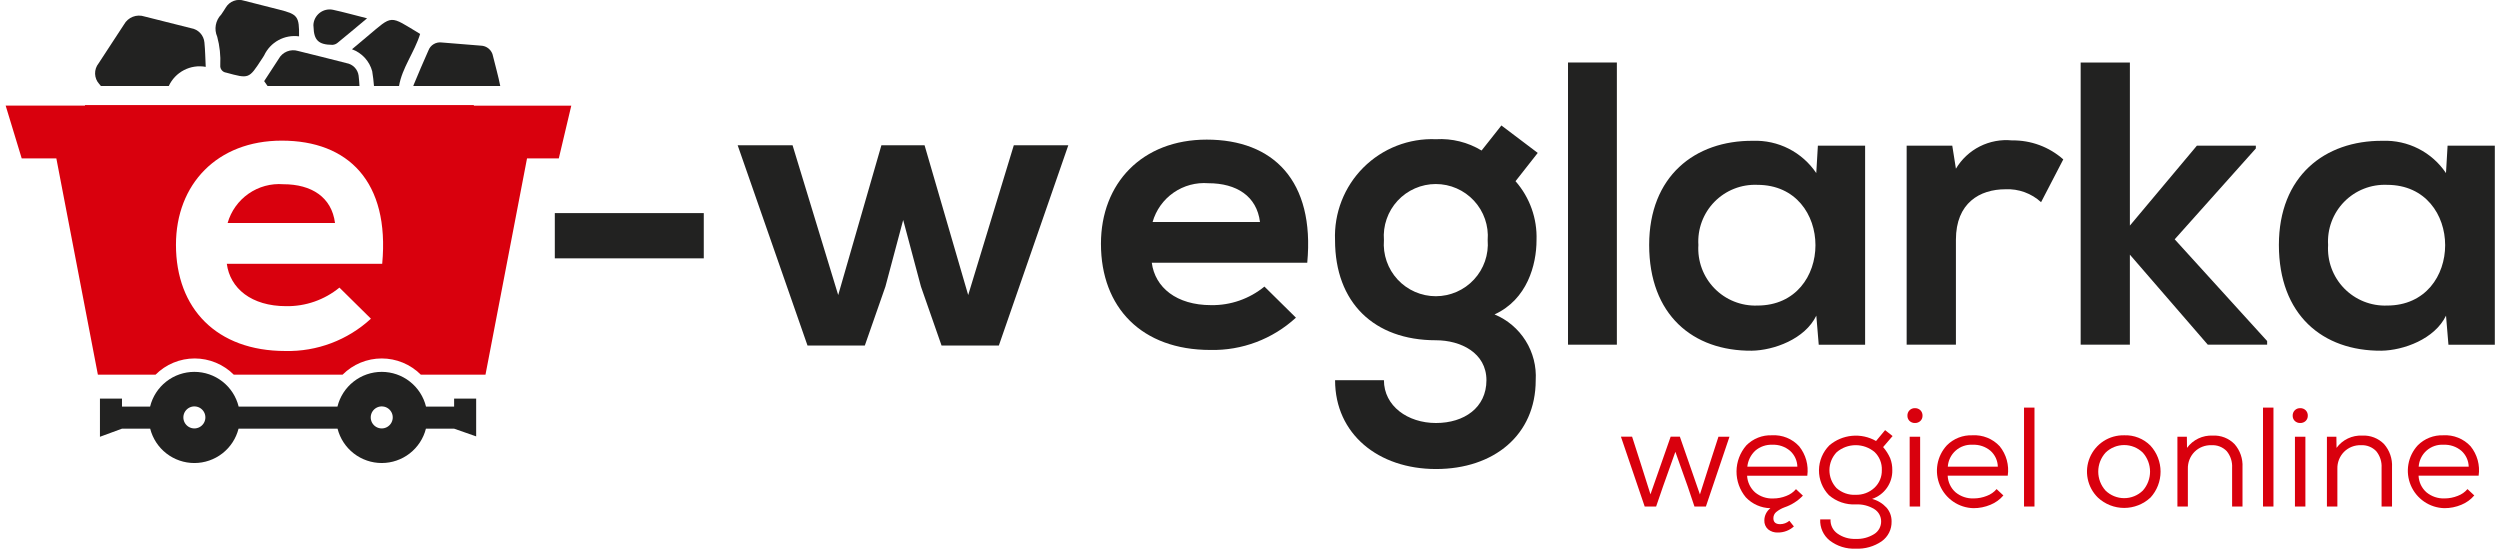 <?xml version="1.0" encoding="UTF-8"?> <svg xmlns="http://www.w3.org/2000/svg" width="221" height="49" viewBox="0 0 221 49" fill="none"><g clip-path="url(#clip0_309_3210)"><path d="M49.045 18.838H62.214V22.838H49.045V18.838Z" fill="#222221"></path><path d="M81.732 12.843L85.588 26.083L89.62 12.843H94.438L88.299 30.543H83.232L81.412 25.333L79.841 19.445L78.271 25.333L76.451 30.543H71.383L65.21 12.843H70.063L74.097 26.083L77.915 12.843H81.732Z" fill="#222221"></path><path d="M101.818 23.228C102.104 25.405 103.995 26.974 107.065 26.974C108.78 27.001 110.449 26.419 111.776 25.333L114.56 28.081C112.502 29.976 109.79 30.999 106.994 30.936C100.928 30.936 97.324 27.189 97.324 21.55C97.324 16.197 100.964 12.342 106.674 12.342C112.563 12.342 116.238 15.983 115.561 23.228H101.818ZM111.383 19.623C111.097 17.339 109.312 16.197 106.815 16.197C105.725 16.112 104.639 16.407 103.741 17.031C102.844 17.656 102.19 18.571 101.89 19.623H111.383Z" fill="#222221"></path><path d="M132.724 11.091L135.936 13.518L133.972 16.018C135.233 17.454 135.897 19.318 135.829 21.228C135.829 23.405 135.007 26.474 132.117 27.795C133.253 28.266 134.214 29.079 134.866 30.122C135.518 31.164 135.83 32.383 135.757 33.611C135.757 38.465 132.046 41.462 126.943 41.462C121.84 41.462 118.021 38.362 118.021 33.611H122.339C122.339 35.895 124.445 37.394 126.939 37.394C129.433 37.394 131.401 36.038 131.401 33.611C131.401 31.184 129.117 30.079 126.939 30.079C121.439 30.079 118.017 26.724 118.017 21.228C117.969 20.043 118.167 18.862 118.598 17.758C119.03 16.653 119.685 15.65 120.523 14.812C121.362 13.974 122.364 13.318 123.469 12.887C124.573 12.456 125.755 12.258 126.939 12.306C128.354 12.224 129.76 12.573 130.972 13.306L132.724 11.091ZM122.339 21.227C122.29 21.859 122.371 22.495 122.58 23.094C122.788 23.694 123.117 24.243 123.548 24.709C123.979 25.175 124.501 25.546 125.082 25.8C125.663 26.054 126.291 26.186 126.925 26.186C127.559 26.186 128.187 26.054 128.768 25.8C129.349 25.546 129.871 25.175 130.302 24.709C130.733 24.243 131.063 23.694 131.271 23.094C131.479 22.495 131.561 21.859 131.511 21.227C131.561 20.595 131.479 19.959 131.271 19.36C131.063 18.76 130.733 18.211 130.302 17.745C129.871 17.279 129.349 16.908 128.768 16.654C128.187 16.399 127.559 16.268 126.925 16.268C126.291 16.268 125.663 16.399 125.082 16.654C124.501 16.908 123.979 17.279 123.548 17.745C123.117 18.211 122.788 18.76 122.58 19.36C122.371 19.959 122.29 20.595 122.339 21.227Z" fill="#222221"></path><path d="M142.931 5.525V30.47H138.612V5.525H142.931Z" fill="#222221"></path><path d="M160.7 12.879H164.876V30.472H160.776L160.562 27.903C159.562 29.973 156.814 30.971 154.852 31.003C149.641 31.039 145.786 27.826 145.786 21.653C145.786 15.587 149.819 12.411 154.958 12.447C156.057 12.407 157.148 12.648 158.128 13.147C159.108 13.647 159.945 14.388 160.558 15.301L160.7 12.879ZM150.137 21.657C150.093 22.359 150.196 23.063 150.44 23.723C150.685 24.384 151.064 24.985 151.555 25.489C152.046 25.994 152.637 26.39 153.291 26.652C153.944 26.914 154.645 27.036 155.348 27.011C162.199 27.011 162.199 16.34 155.348 16.34C154.647 16.31 153.947 16.429 153.294 16.687C152.642 16.945 152.051 17.337 151.559 17.839C151.068 18.34 150.688 18.939 150.443 19.597C150.198 20.255 150.093 20.956 150.137 21.657Z" fill="#222221"></path><path d="M172.581 12.879L172.903 14.912C173.407 14.068 174.141 13.384 175.019 12.941C175.898 12.499 176.884 12.315 177.862 12.412C179.529 12.386 181.146 12.984 182.394 14.09L180.431 17.873C180.009 17.485 179.514 17.185 178.974 16.989C178.435 16.793 177.863 16.705 177.29 16.731C175.006 16.731 172.903 17.945 172.903 21.191V30.471H168.548V12.879H172.581Z" fill="#222221"></path><path d="M188.282 5.525V19.942L194.206 12.876H199.416V13.125L192.243 21.155L200.415 30.148V30.469H195.168L188.281 22.511V30.469H183.93V5.525H188.282Z" fill="#222221"></path><path d="M216.366 12.879H220.542V30.472H216.442L216.228 27.903C215.228 29.973 212.48 30.971 210.518 31.003C205.308 31.039 201.454 27.826 201.454 21.653C201.454 15.587 205.486 12.411 210.625 12.447C211.724 12.407 212.816 12.648 213.796 13.147C214.776 13.646 215.612 14.388 216.225 15.301L216.366 12.879ZM205.804 21.657C205.76 22.359 205.863 23.063 206.107 23.723C206.351 24.383 206.731 24.985 207.221 25.489C207.712 25.993 208.303 26.389 208.956 26.652C209.609 26.914 210.31 27.036 211.013 27.011C217.865 27.011 217.865 16.34 211.013 16.34C210.312 16.311 209.612 16.429 208.96 16.687C208.307 16.945 207.716 17.338 207.225 17.839C206.734 18.34 206.354 18.939 206.109 19.597C205.864 20.255 205.76 20.957 205.804 21.657Z" fill="#222221"></path><path d="M151.911 38.606H152.886L150.802 44.775H149.789L149.189 42.989L148.103 39.94L147.016 42.989L146.402 44.775H145.39L143.29 38.603H144.277L145.063 41.051L145.901 43.7L147.687 38.6H148.499L150.273 43.709L151.122 41.048L151.911 38.606Z" fill="#D9000D"></path><path d="M156.646 38.48C157.093 38.453 157.541 38.527 157.956 38.695C158.372 38.864 158.744 39.123 159.046 39.454C159.337 39.816 159.55 40.233 159.674 40.68C159.797 41.127 159.828 41.594 159.765 42.054H154.443C154.458 42.334 154.527 42.608 154.649 42.861C154.77 43.114 154.94 43.34 155.149 43.527C155.595 43.897 156.163 44.089 156.742 44.065C157.142 44.066 157.539 43.99 157.91 43.84C158.242 43.717 158.537 43.51 158.765 43.24L159.377 43.814C158.924 44.287 158.363 44.643 157.742 44.851C157.482 44.947 157.239 45.085 157.022 45.258C156.94 45.325 156.875 45.41 156.831 45.506C156.787 45.602 156.765 45.707 156.767 45.813C156.767 46.162 156.967 46.337 157.367 46.337C157.665 46.335 157.952 46.229 158.179 46.037L158.579 46.537C158.193 46.887 157.689 47.079 157.167 47.074C156.85 47.091 156.538 46.989 156.292 46.788C156.183 46.689 156.098 46.566 156.042 46.43C155.986 46.294 155.961 46.147 155.968 46C155.969 45.791 156.019 45.586 156.112 45.4C156.205 45.214 156.34 45.051 156.506 44.925C156.098 44.917 155.696 44.828 155.323 44.663C154.949 44.498 154.613 44.26 154.332 43.964C153.792 43.318 153.5 42.501 153.508 41.659C153.516 40.818 153.824 40.006 154.376 39.371C154.672 39.073 155.026 38.839 155.417 38.686C155.808 38.532 156.227 38.462 156.646 38.48ZM156.67 39.316C156.122 39.294 155.587 39.48 155.17 39.836C154.77 40.207 154.519 40.711 154.464 41.254H158.887C158.881 40.988 158.82 40.725 158.708 40.483C158.596 40.242 158.436 40.025 158.237 39.848C157.8 39.48 157.241 39.29 156.67 39.316Z" fill="#D9000D"></path><path d="M167.279 41.554C167.294 42.114 167.128 42.665 166.806 43.124C166.485 43.583 166.024 43.926 165.492 44.103C165.982 44.232 166.424 44.499 166.767 44.872C167.065 45.212 167.225 45.65 167.216 46.102C167.225 46.441 167.15 46.778 166.999 47.081C166.847 47.385 166.624 47.647 166.348 47.845C165.672 48.311 164.862 48.542 164.042 48.501C163.217 48.541 162.404 48.286 161.749 47.783C161.47 47.561 161.248 47.276 161.102 46.951C160.955 46.626 160.888 46.271 160.906 45.915H161.819C161.806 46.156 161.854 46.397 161.959 46.614C162.064 46.831 162.222 47.019 162.419 47.159C162.891 47.496 163.462 47.665 164.042 47.639C164.617 47.666 165.186 47.518 165.674 47.214C165.864 47.097 166.02 46.933 166.128 46.739C166.236 46.544 166.293 46.325 166.292 46.102C166.295 45.882 166.241 45.665 166.134 45.472C166.028 45.279 165.874 45.117 165.686 45.002C165.196 44.704 164.628 44.561 164.055 44.59C163.186 44.635 162.333 44.342 161.675 43.772C161.105 43.179 160.79 42.387 160.797 41.564C160.804 40.742 161.133 39.955 161.713 39.372C162.278 38.89 162.978 38.595 163.717 38.526C164.456 38.456 165.198 38.617 165.843 38.985L166.643 38.023L167.305 38.547L166.468 39.522C166.725 39.817 166.936 40.15 167.094 40.509C167.222 40.842 167.285 41.197 167.279 41.554ZM164.042 43.74C164.654 43.76 165.249 43.538 165.698 43.122C165.912 42.922 166.082 42.679 166.195 42.408C166.308 42.138 166.362 41.846 166.354 41.553C166.366 41.258 166.315 40.963 166.205 40.689C166.096 40.415 165.929 40.167 165.717 39.961C165.248 39.567 164.654 39.352 164.042 39.353C163.429 39.354 162.837 39.572 162.369 39.967C161.957 40.392 161.725 40.961 161.721 41.553C161.717 42.145 161.942 42.716 162.349 43.147C162.813 43.56 163.421 43.774 164.042 43.743V43.74Z" fill="#D9000D"></path><path d="M169.278 37.393C169.191 37.396 169.104 37.382 169.022 37.35C168.941 37.319 168.866 37.272 168.803 37.212C168.741 37.151 168.692 37.078 168.66 36.997C168.627 36.917 168.613 36.83 168.616 36.743C168.613 36.655 168.628 36.568 168.66 36.486C168.692 36.404 168.741 36.33 168.803 36.268C168.865 36.206 168.939 36.157 169.021 36.125C169.103 36.093 169.19 36.078 169.278 36.081C169.367 36.078 169.456 36.092 169.54 36.124C169.623 36.156 169.7 36.205 169.764 36.267C169.826 36.329 169.874 36.404 169.906 36.485C169.939 36.567 169.954 36.654 169.951 36.742C169.954 36.829 169.939 36.916 169.907 36.996C169.875 37.077 169.826 37.15 169.764 37.211C169.699 37.272 169.623 37.32 169.539 37.351C169.456 37.382 169.367 37.397 169.278 37.393ZM168.815 44.777V38.605H169.74V44.777H168.815Z" fill="#D9000D"></path><path d="M174.361 38.48C174.81 38.453 175.259 38.526 175.676 38.694C176.093 38.861 176.468 39.119 176.773 39.449C177.065 39.81 177.279 40.227 177.401 40.674C177.524 41.122 177.552 41.59 177.485 42.049H172.175C172.186 42.329 172.253 42.604 172.374 42.857C172.494 43.111 172.664 43.337 172.875 43.522C173.324 43.892 173.894 44.084 174.475 44.06C174.873 44.06 175.268 43.984 175.637 43.835C175.972 43.713 176.269 43.507 176.499 43.235L177.099 43.797C176.79 44.16 176.398 44.443 175.956 44.622C175.479 44.823 174.967 44.925 174.45 44.922C173.814 44.906 173.196 44.707 172.67 44.348C172.145 43.99 171.733 43.488 171.485 42.902C171.238 42.316 171.164 41.671 171.273 41.044C171.383 40.417 171.67 39.836 172.102 39.368C172.396 39.072 172.749 38.84 173.138 38.687C173.527 38.534 173.943 38.464 174.361 38.48ZM174.386 39.316C173.837 39.282 173.298 39.467 172.885 39.83C172.473 40.194 172.221 40.706 172.186 41.254H176.608C176.602 40.988 176.541 40.725 176.429 40.483C176.317 40.242 176.157 40.025 175.958 39.848C175.519 39.48 174.958 39.291 174.386 39.316Z" fill="#D9000D"></path><path d="M178.924 44.777V36.032H179.848V44.777H178.924Z" fill="#D9000D"></path><path d="M190.097 43.989C189.467 44.575 188.638 44.901 187.777 44.901C186.916 44.901 186.087 44.575 185.457 43.989C184.995 43.538 184.68 42.959 184.553 42.326C184.425 41.694 184.491 41.038 184.742 40.443C184.992 39.849 185.416 39.343 185.958 38.993C186.5 38.643 187.135 38.464 187.78 38.48C188.209 38.463 188.636 38.536 189.035 38.693C189.434 38.85 189.796 39.088 190.098 39.392C190.674 40.019 190.994 40.84 190.994 41.692C190.994 42.544 190.674 43.365 190.098 43.992L190.097 43.989ZM186.128 43.365C186.569 43.796 187.161 44.037 187.778 44.037C188.395 44.037 188.987 43.796 189.428 43.365C189.838 42.904 190.065 42.308 190.065 41.691C190.065 41.074 189.838 40.478 189.428 40.017C188.987 39.585 188.395 39.343 187.778 39.343C187.161 39.343 186.569 39.585 186.128 40.017C185.714 40.476 185.485 41.073 185.485 41.691C185.485 42.309 185.714 42.906 186.128 43.365Z" fill="#D9000D"></path><path d="M195.601 38.506C195.957 38.487 196.314 38.544 196.647 38.673C196.979 38.803 197.281 39.001 197.531 39.256C198.025 39.82 198.279 40.555 198.237 41.304V44.778H197.318V41.355C197.351 40.822 197.181 40.295 196.843 39.882C196.67 39.702 196.459 39.562 196.226 39.471C195.993 39.38 195.743 39.341 195.494 39.356C195.216 39.346 194.938 39.393 194.679 39.495C194.419 39.597 194.184 39.752 193.988 39.95C193.796 40.147 193.645 40.381 193.546 40.637C193.446 40.894 193.399 41.168 193.407 41.443V44.779H192.483V38.607H193.319L193.332 39.593C193.591 39.238 193.934 38.954 194.33 38.764C194.726 38.574 195.162 38.486 195.601 38.506Z" fill="#D9000D"></path><path d="M200.05 44.777V36.032H200.974V44.777H200.05Z" fill="#D9000D"></path><path d="M203.335 37.393C203.248 37.396 203.161 37.382 203.079 37.35C202.998 37.319 202.923 37.272 202.86 37.212C202.798 37.151 202.749 37.078 202.717 36.997C202.685 36.916 202.67 36.83 202.673 36.743C202.67 36.655 202.685 36.568 202.717 36.486C202.749 36.404 202.798 36.33 202.86 36.268C202.922 36.206 202.996 36.157 203.078 36.125C203.16 36.093 203.247 36.078 203.335 36.081C203.425 36.078 203.514 36.092 203.598 36.124C203.681 36.156 203.758 36.205 203.822 36.267C203.884 36.329 203.932 36.404 203.964 36.485C203.996 36.567 204.012 36.654 204.009 36.742C204.012 36.829 203.997 36.915 203.965 36.996C203.933 37.077 203.884 37.15 203.822 37.211C203.757 37.272 203.681 37.32 203.597 37.351C203.513 37.382 203.424 37.397 203.335 37.393ZM202.873 44.777V38.605H203.797V44.777H202.873Z" fill="#D9000D"></path><path d="M208.82 38.506C209.176 38.487 209.533 38.544 209.866 38.673C210.198 38.803 210.5 39.001 210.75 39.256C211.244 39.82 211.497 40.555 211.455 41.304V44.778H210.531V41.355C210.564 40.822 210.395 40.295 210.056 39.882C209.882 39.702 209.672 39.561 209.439 39.471C209.206 39.38 208.956 39.341 208.706 39.356C208.428 39.346 208.152 39.394 207.894 39.496C207.636 39.598 207.401 39.753 207.206 39.95C207.014 40.147 206.863 40.381 206.763 40.637C206.663 40.894 206.616 41.168 206.624 41.443V44.779H205.7V38.607H206.537L206.55 39.593C206.809 39.238 207.152 38.953 207.548 38.763C207.944 38.574 208.381 38.485 208.82 38.506Z" fill="#D9000D"></path><path d="M215.987 38.48C216.436 38.453 216.884 38.526 217.301 38.694C217.718 38.861 218.093 39.119 218.398 39.449C218.69 39.809 218.904 40.227 219.027 40.674C219.15 41.122 219.178 41.59 219.111 42.049H213.801C213.812 42.329 213.879 42.604 213.999 42.858C214.12 43.111 214.29 43.337 214.501 43.522C214.95 43.892 215.52 44.084 216.101 44.06C216.5 44.06 216.894 43.984 217.264 43.835C217.599 43.713 217.896 43.507 218.126 43.235L218.726 43.797C218.417 44.16 218.026 44.443 217.584 44.622C217.108 44.823 216.595 44.925 216.078 44.922C215.442 44.906 214.824 44.706 214.299 44.348C213.773 43.99 213.362 43.488 213.114 42.902C212.866 42.316 212.792 41.671 212.902 41.044C213.011 40.418 213.298 39.836 213.729 39.368C214.024 39.072 214.376 38.84 214.765 38.688C215.154 38.535 215.57 38.464 215.987 38.48ZM216.012 39.316C215.463 39.282 214.924 39.467 214.511 39.83C214.099 40.193 213.847 40.705 213.812 41.254H218.234C218.227 40.988 218.166 40.725 218.055 40.484C217.943 40.242 217.783 40.026 217.584 39.848C217.146 39.481 216.587 39.291 216.017 39.316H216.012Z" fill="#D9000D"></path><path fill-rule="evenodd" clip-rule="evenodd" d="M14.92 7.603H8.92C8.872 7.545 8.82 7.487 8.774 7.428C8.548 7.182 8.417 6.862 8.406 6.528C8.395 6.193 8.504 5.866 8.713 5.605C9.47 4.458 10.221 3.309 10.968 2.156C11.14 1.848 11.414 1.61 11.742 1.482C12.071 1.354 12.433 1.345 12.768 1.456C14.145 1.8 15.522 2.146 16.899 2.495C17.207 2.545 17.49 2.696 17.702 2.924C17.914 3.153 18.044 3.446 18.071 3.757C18.141 4.457 18.149 5.157 18.186 5.911C17.531 5.79 16.855 5.891 16.263 6.198C15.672 6.504 15.199 6.998 14.92 7.603Z" fill="#222221"></path><path fill-rule="evenodd" clip-rule="evenodd" d="M36.533 7.604C36.544 7.569 36.556 7.533 36.57 7.498C36.981 6.477 37.433 5.474 37.87 4.466C37.957 4.23 38.121 4.031 38.337 3.902C38.552 3.773 38.805 3.721 39.054 3.756C40.2 3.846 41.346 3.942 42.492 4.034C42.755 4.038 43.008 4.133 43.208 4.305C43.407 4.476 43.54 4.712 43.584 4.971C43.797 5.849 44.05 6.72 44.223 7.604H36.533Z" fill="#222221"></path><path fill-rule="evenodd" clip-rule="evenodd" d="M26.437 3.213C26.459 1.449 26.316 1.263 24.694 0.854C23.655 0.593 22.617 0.329 21.58 0.063C21.282 -0.036 20.959 -0.031 20.665 0.078C20.371 0.187 20.122 0.393 19.961 0.663C19.823 0.863 19.709 1.085 19.561 1.279C19.311 1.533 19.143 1.856 19.079 2.206C19.014 2.556 19.057 2.918 19.201 3.244C19.424 4.065 19.515 4.917 19.472 5.767C19.456 5.922 19.501 6.078 19.598 6.2C19.695 6.322 19.837 6.401 19.992 6.42C22.004 6.969 22 6.98 23.11 5.271C23.191 5.148 23.277 5.028 23.349 4.9C23.616 4.326 24.06 3.852 24.616 3.549C25.172 3.245 25.81 3.128 26.437 3.213Z" fill="#222221"></path><path fill-rule="evenodd" clip-rule="evenodd" d="M23.652 7.603L23.352 7.173C23.752 6.561 24.197 5.886 24.634 5.208C24.796 4.91 25.056 4.677 25.37 4.549C25.684 4.422 26.033 4.407 26.357 4.508C27.784 4.864 29.213 5.213 30.637 5.582C30.908 5.629 31.157 5.761 31.348 5.959C31.539 6.156 31.663 6.41 31.701 6.682C31.738 6.982 31.76 7.293 31.779 7.603H23.652Z" fill="#222221"></path><path fill-rule="evenodd" clip-rule="evenodd" d="M37.139 3.004C36.632 4.635 35.539 5.999 35.275 7.604H33.06C33.022 7.166 32.977 6.733 32.904 6.304C32.785 5.859 32.56 5.449 32.249 5.11C31.937 4.77 31.548 4.511 31.115 4.354C31.598 3.954 32.015 3.6 32.427 3.254C34.779 1.283 34.363 1.332 37.122 2.989C37.16 3.012 37.188 3.061 37.139 3.004Z" fill="#222221"></path><path fill-rule="evenodd" clip-rule="evenodd" d="M32.45 1.619C31.35 1.342 30.399 1.074 29.431 0.864C29.226 0.822 29.015 0.825 28.812 0.873C28.608 0.921 28.418 1.013 28.253 1.142C28.089 1.271 27.955 1.434 27.86 1.62C27.765 1.806 27.712 2.011 27.704 2.22C27.704 2.268 27.713 2.32 27.715 2.365C27.749 3.557 28.15 3.951 29.38 3.965C29.547 3.957 29.706 3.896 29.835 3.79C30.673 3.11 31.499 2.412 32.45 1.619Z" fill="#222221"></path><path fill-rule="evenodd" clip-rule="evenodd" d="M25.043 16.286C23.953 16.202 22.868 16.497 21.972 17.122C21.075 17.747 20.421 18.662 20.122 19.713H29.615C29.322 17.429 27.54 16.286 25.043 16.286Z" fill="#D9000D"></path><path fill-rule="evenodd" clip-rule="evenodd" d="M50.501 9.343H41.888V9.288H7.512V9.338H0.5L1.919 14.003H4.981C6.21 20.398 7.433 26.771 8.652 33.12H13.75C14.204 32.666 14.743 32.305 15.336 32.06C15.929 31.814 16.565 31.687 17.207 31.687C17.849 31.687 18.485 31.814 19.078 32.06C19.671 32.305 20.21 32.666 20.664 33.12H30.285C30.739 32.666 31.278 32.305 31.871 32.059C32.464 31.814 33.1 31.687 33.742 31.687C34.385 31.687 35.021 31.814 35.614 32.059C36.207 32.305 36.746 32.666 37.2 33.12H42.917C44.142 26.741 45.362 20.389 46.589 14.003H49.398L50.501 9.343ZM33.787 23.318H20.05C20.336 25.495 22.227 27.065 25.297 27.065C27.011 27.092 28.68 26.51 30.006 25.424L32.79 28.173C30.733 30.068 28.021 31.092 25.225 31.028C19.159 31.028 15.555 27.28 15.555 21.641C15.555 16.287 19.195 12.433 24.905 12.433C30.788 12.429 34.463 16.072 33.787 23.317V23.318Z" fill="#D9000D"></path><path d="M40.144 35.236V35.945H37.66C37.446 35.069 36.943 34.289 36.233 33.733C35.524 33.175 34.648 32.873 33.745 32.873C32.843 32.873 31.967 33.175 31.257 33.733C30.548 34.289 30.045 35.069 29.831 35.945H21.097C20.883 35.069 20.38 34.289 19.671 33.733C18.961 33.175 18.085 32.873 17.183 32.873C16.28 32.873 15.404 33.175 14.694 33.733C13.985 34.289 13.482 35.069 13.268 35.945H10.784V35.236H8.835V38.611L10.784 37.894H13.276C13.497 38.763 14 39.533 14.708 40.083C15.415 40.633 16.286 40.932 17.182 40.932C18.078 40.932 18.949 40.633 19.656 40.083C20.363 39.533 20.867 38.763 21.088 37.894H29.839C30.06 38.762 30.564 39.532 31.271 40.082C31.979 40.632 32.849 40.931 33.745 40.931C34.642 40.931 35.512 40.632 36.219 40.082C36.927 39.532 37.431 38.762 37.652 37.894H40.144L42.093 38.576V35.236H40.144ZM17.183 37.874C17.007 37.874 16.834 37.826 16.682 37.735C16.531 37.645 16.407 37.514 16.324 37.359C16.241 37.203 16.202 37.028 16.21 36.852C16.219 36.676 16.275 36.505 16.373 36.359C16.471 36.212 16.607 36.095 16.767 36.019C16.926 35.944 17.103 35.913 17.279 35.931C17.454 35.948 17.622 36.012 17.763 36.117C17.905 36.222 18.015 36.364 18.083 36.527C18.143 36.675 18.167 36.836 18.151 36.995C18.135 37.154 18.08 37.307 17.991 37.44C17.902 37.573 17.782 37.682 17.641 37.758C17.5 37.833 17.343 37.873 17.183 37.874ZM33.746 37.874C33.57 37.874 33.397 37.826 33.245 37.735C33.094 37.645 32.97 37.514 32.887 37.359C32.804 37.203 32.765 37.028 32.773 36.852C32.782 36.676 32.838 36.505 32.936 36.359C33.034 36.212 33.17 36.095 33.33 36.019C33.489 35.944 33.666 35.913 33.842 35.931C34.017 35.948 34.185 36.012 34.326 36.117C34.468 36.222 34.578 36.364 34.646 36.527C34.706 36.675 34.73 36.836 34.714 36.995C34.698 37.154 34.643 37.307 34.554 37.44C34.465 37.573 34.345 37.682 34.204 37.758C34.063 37.833 33.906 37.873 33.746 37.874Z" fill="#222221"></path></g><defs><clipPath id="clip0_309_3210"><rect width="220.042" height="48.5" fill="white" transform="translate(0.5)"></rect></clipPath></defs></svg> 